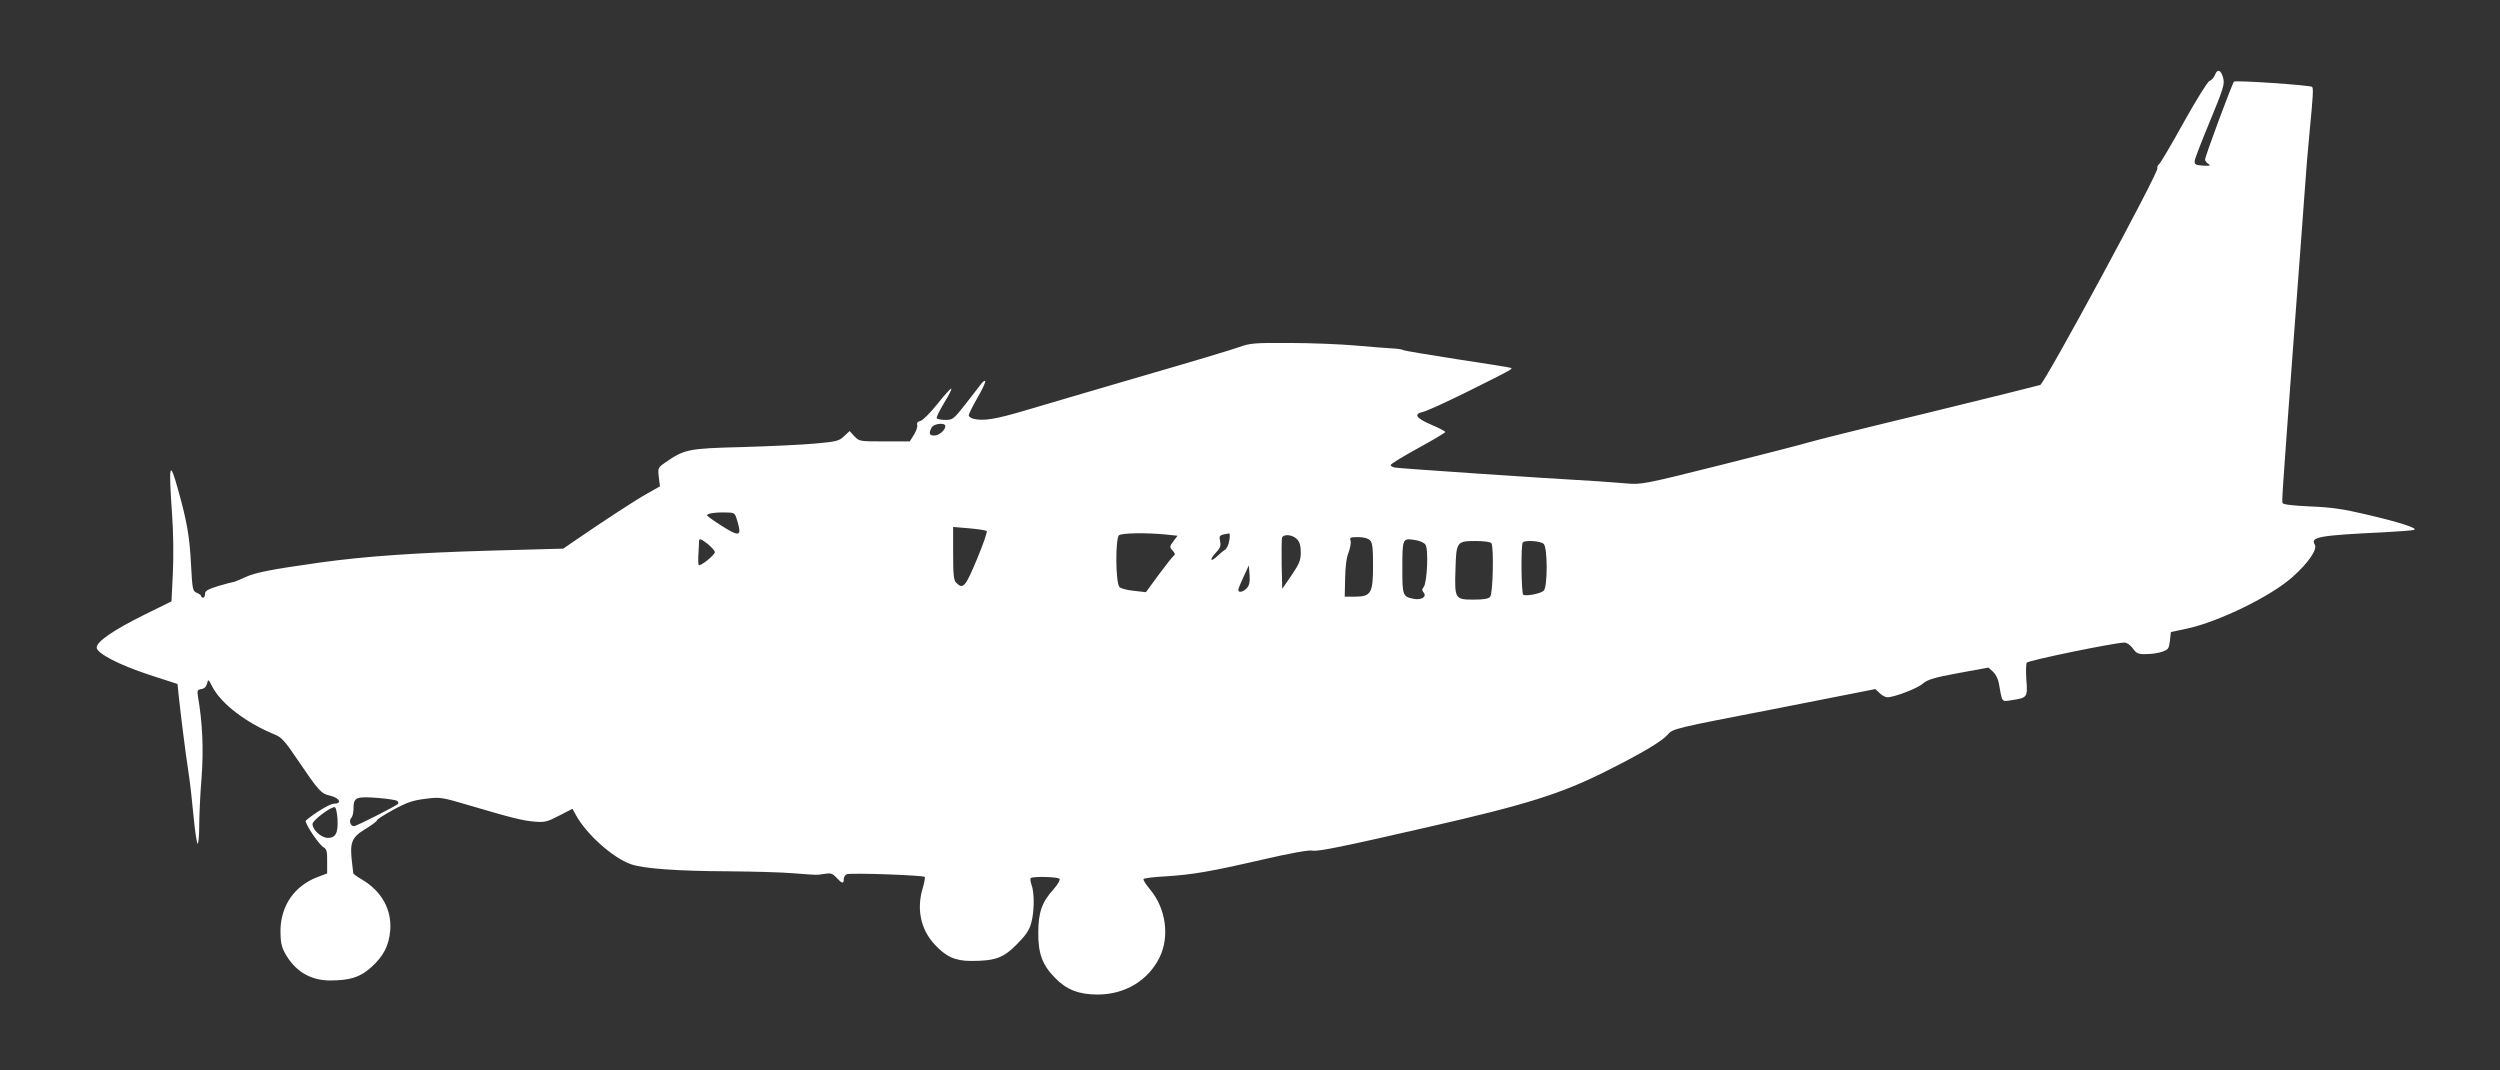 <?xml version="1.0" standalone="no"?>
<!DOCTYPE svg PUBLIC "-//W3C//DTD SVG 20010904//EN"
 "http://www.w3.org/TR/2001/REC-SVG-20010904/DTD/svg10.dtd">
<svg version="1.0" xmlns="http://www.w3.org/2000/svg"
 width="1280pt" height="548pt" viewBox="0 0 1280 548"
 preserveAspectRatio="xMidYMid meet">
<rect x="0" y="0" width="1280" height="548" fill="#333333" stroke="none"/>
<g transform="translate(0,548) scale(0.1,-0.1)"
fill="#ffffff" stroke="none">
<path d="M11341 5097 c-6 -14 -18 -28 -28 -31 -10 -4 -65 -92 -131 -210 -62
-112 -119 -209 -127 -216 -8 -7 -12 -16 -9 -21 10 -16 -576 -1100 -600 -1110
-12 -4 -273 -69 -581 -144 -308 -74 -580 -142 -605 -150 -25 -8 -227 -60 -450
-116 -396 -99 -407 -101 -485 -94 -44 4 -109 8 -145 11 -287 16 -1020 66
-1037 70 -13 2 -23 8 -23 13 0 5 63 44 140 86 77 42 140 80 140 83 0 4 -33 21
-73 38 -77 33 -91 54 -42 65 17 3 118 49 225 102 217 108 234 117 228 123 -3
2 -125 22 -273 44 -148 23 -273 44 -279 47 -5 4 -31 8 -56 9 -25 1 -110 8
-190 15 -80 7 -233 13 -340 13 -176 1 -201 -1 -255 -21 -33 -12 -256 -79 -495
-148 -239 -70 -509 -149 -599 -176 -155 -46 -217 -56 -268 -43 -13 4 -23 11
-23 18 0 6 20 47 45 90 25 43 43 82 39 85 -3 3 -12 -3 -20 -14 -8 -11 -44 -57
-79 -102 -62 -79 -67 -83 -104 -83 -22 0 -42 4 -45 9 -3 4 15 40 39 80 24 39
40 71 35 71 -5 0 -37 -36 -71 -79 -35 -44 -73 -82 -86 -86 -14 -3 -20 -10 -17
-20 3 -8 -4 -30 -16 -50 l-22 -35 -129 0 c-128 0 -130 0 -155 27 l-24 26 -28
-26 c-26 -25 -39 -28 -148 -38 -65 -6 -234 -14 -374 -18 -278 -7 -295 -11
-394 -79 -37 -26 -38 -27 -33 -74 l6 -48 -67 -38 c-59 -33 -211 -132 -373
-243 l-55 -38 -365 -10 c-391 -11 -648 -29 -879 -61 -249 -35 -333 -51 -386
-76 -28 -13 -55 -24 -59 -24 -4 0 -39 -9 -76 -20 -55 -17 -69 -25 -69 -40 0
-11 -4 -20 -10 -20 -5 0 -10 3 -10 8 0 4 -10 12 -23 17 -21 9 -22 18 -29 145
-7 140 -20 218 -66 382 -44 158 -49 136 -31 -125 7 -93 8 -217 4 -302 l-7
-144 -142 -70 c-155 -77 -241 -136 -241 -166 0 -30 114 -89 272 -141 l142 -46
5 -51 c13 -123 37 -309 50 -394 8 -50 20 -155 27 -232 7 -78 17 -141 21 -141
4 0 8 42 8 93 0 50 5 161 12 245 11 145 5 283 -19 419 -4 27 -2 32 18 35 15 2
25 12 29 28 6 24 7 24 27 -16 46 -88 174 -186 325 -247 29 -12 51 -37 106
-119 116 -171 125 -181 173 -192 49 -12 62 -41 18 -41 -21 -1 -96 -46 -143
-86 -10 -9 67 -125 92 -138 14 -8 18 -22 17 -71 l0 -62 -48 -18 c-119 -45
-189 -146 -191 -273 0 -56 4 -81 21 -113 50 -94 129 -143 230 -144 105 0 156
16 213 67 64 58 91 110 98 190 8 107 -44 200 -145 260 -23 13 -43 28 -44 31 0
4 -3 23 -5 42 -15 116 -6 141 66 185 33 20 60 40 60 45 0 5 38 29 84 54 69 38
100 48 163 56 77 10 82 9 231 -35 213 -63 269 -77 332 -82 49 -4 64 0 123 31
l68 35 17 -31 c54 -99 189 -220 283 -253 62 -22 235 -35 494 -36 127 -1 277
-5 335 -10 132 -10 119 -10 162 -3 31 5 41 2 61 -20 29 -31 37 -32 37 -7 0 10
7 22 16 25 21 8 393 -5 399 -14 2 -4 -2 -28 -10 -55 -33 -107 -12 -211 58
-288 59 -65 107 -87 189 -87 123 0 165 15 233 84 47 47 65 73 75 111 16 56 17
156 1 196 -5 15 -7 30 -4 33 11 10 141 7 148 -4 4 -6 -10 -29 -30 -52 -60 -66
-79 -119 -79 -223 -1 -107 21 -166 86 -232 58 -60 122 -85 217 -85 141 0 259
71 318 190 52 106 33 249 -47 346 -22 26 -38 51 -35 55 2 5 53 11 112 14 140
9 229 24 502 87 134 31 234 49 250 45 27 -6 152 19 591 120 505 115 684 171
916 288 180 90 284 152 314 187 24 29 37 32 544 130 l518 102 22 -21 c12 -12
30 -21 39 -21 36 0 154 45 182 70 25 21 58 31 183 54 l153 28 24 -22 c13 -12
26 -38 29 -58 18 -101 13 -95 65 -87 81 12 83 15 76 103 -3 42 -2 83 2 89 8
12 452 103 500 103 13 0 30 -12 43 -30 19 -26 27 -30 68 -29 26 0 63 5 82 12
32 11 35 16 40 56 l5 45 80 17 c165 35 436 168 544 266 80 71 127 141 113 164
-25 40 22 48 358 64 74 4 142 9 150 12 23 8 -77 40 -245 79 -117 28 -181 37
-287 41 -87 4 -138 10 -141 17 -4 12 -6 -6 56 831 26 341 51 685 57 765 5 80
17 222 26 315 17 175 19 213 12 220 -9 9 -392 35 -400 27 -9 -9 -148 -382
-148 -399 0 -7 8 -17 18 -23 13 -8 7 -10 -28 -8 -40 3 -45 6 -43 25 1 12 37
104 79 205 66 160 75 187 67 217 -10 43 -30 51 -42 18z m-6501 -1799 c0 -20
-32 -48 -57 -48 -25 0 -29 11 -13 41 12 21 70 27 70 7z m-1063 -492 c21 -72 8
-75 -81 -19 -41 26 -76 51 -76 55 0 9 45 16 99 14 44 -1 44 -1 58 -50z m1275
-45 c4 -3 -18 -68 -50 -144 -59 -142 -71 -156 -106 -121 -13 12 -16 41 -16
151 l0 135 83 -7 c45 -4 85 -10 89 -14z m910 -17 l67 -7 -21 -28 c-20 -27 -21
-30 -4 -48 12 -13 14 -21 6 -26 -6 -4 -40 -47 -77 -97 l-66 -90 -61 7 c-34 3
-67 12 -74 19 -21 21 -22 253 -2 266 17 11 134 13 232 4z m332 -31 c-3 -21
-13 -42 -22 -48 -9 -5 -27 -20 -40 -33 -35 -33 -41 -18 -7 18 22 23 27 35 22
59 -6 30 -6 31 46 40 4 0 5 -16 1 -36z m346 7 c14 -14 20 -33 20 -68 0 -40 -7
-58 -47 -117 l-48 -70 -3 124 c-1 69 0 131 2 138 8 20 53 16 76 -7z m374 -6
c13 -12 16 -39 16 -129 0 -142 -10 -159 -91 -160 l-54 0 2 93 c1 59 7 109 18
134 8 22 13 49 10 59 -6 17 -1 19 39 19 27 0 51 -6 60 -16z m-3388 -21 c18
-16 34 -33 34 -40 0 -15 -77 -76 -83 -66 -2 5 -3 31 -1 58 2 28 3 56 3 63 1
17 8 15 47 -15z m3672 -1 c17 -21 9 -196 -9 -218 -9 -11 -9 -17 0 -28 18 -21
-12 -40 -51 -32 -56 11 -58 17 -58 151 0 158 1 159 59 151 26 -3 52 -14 59
-24z m338 7 c13 -21 8 -257 -6 -274 -9 -11 -32 -15 -86 -15 -94 0 -97 4 -92
154 4 142 6 146 104 146 43 0 76 -5 80 -11z m268 -4 c20 -20 20 -220 0 -239
-14 -15 -90 -30 -105 -21 -10 7 -13 258 -2 268 13 13 92 7 107 -8z m-1520
-226 c-18 -20 -44 -26 -44 -9 0 5 12 35 27 67 l27 58 4 -49 c2 -35 -1 -53 -14
-67z m-4350 -1090 c5 -5 7 -11 4 -15 -13 -12 -213 -114 -226 -114 -18 0 -27
29 -13 43 6 6 11 27 11 47 0 57 12 63 120 55 52 -4 99 -11 104 -16z m-306 -92
c4 -71 -9 -97 -49 -97 -34 0 -79 41 -79 71 0 19 97 92 115 86 5 -2 11 -29 13
-60z"/>
</g>
</svg>
